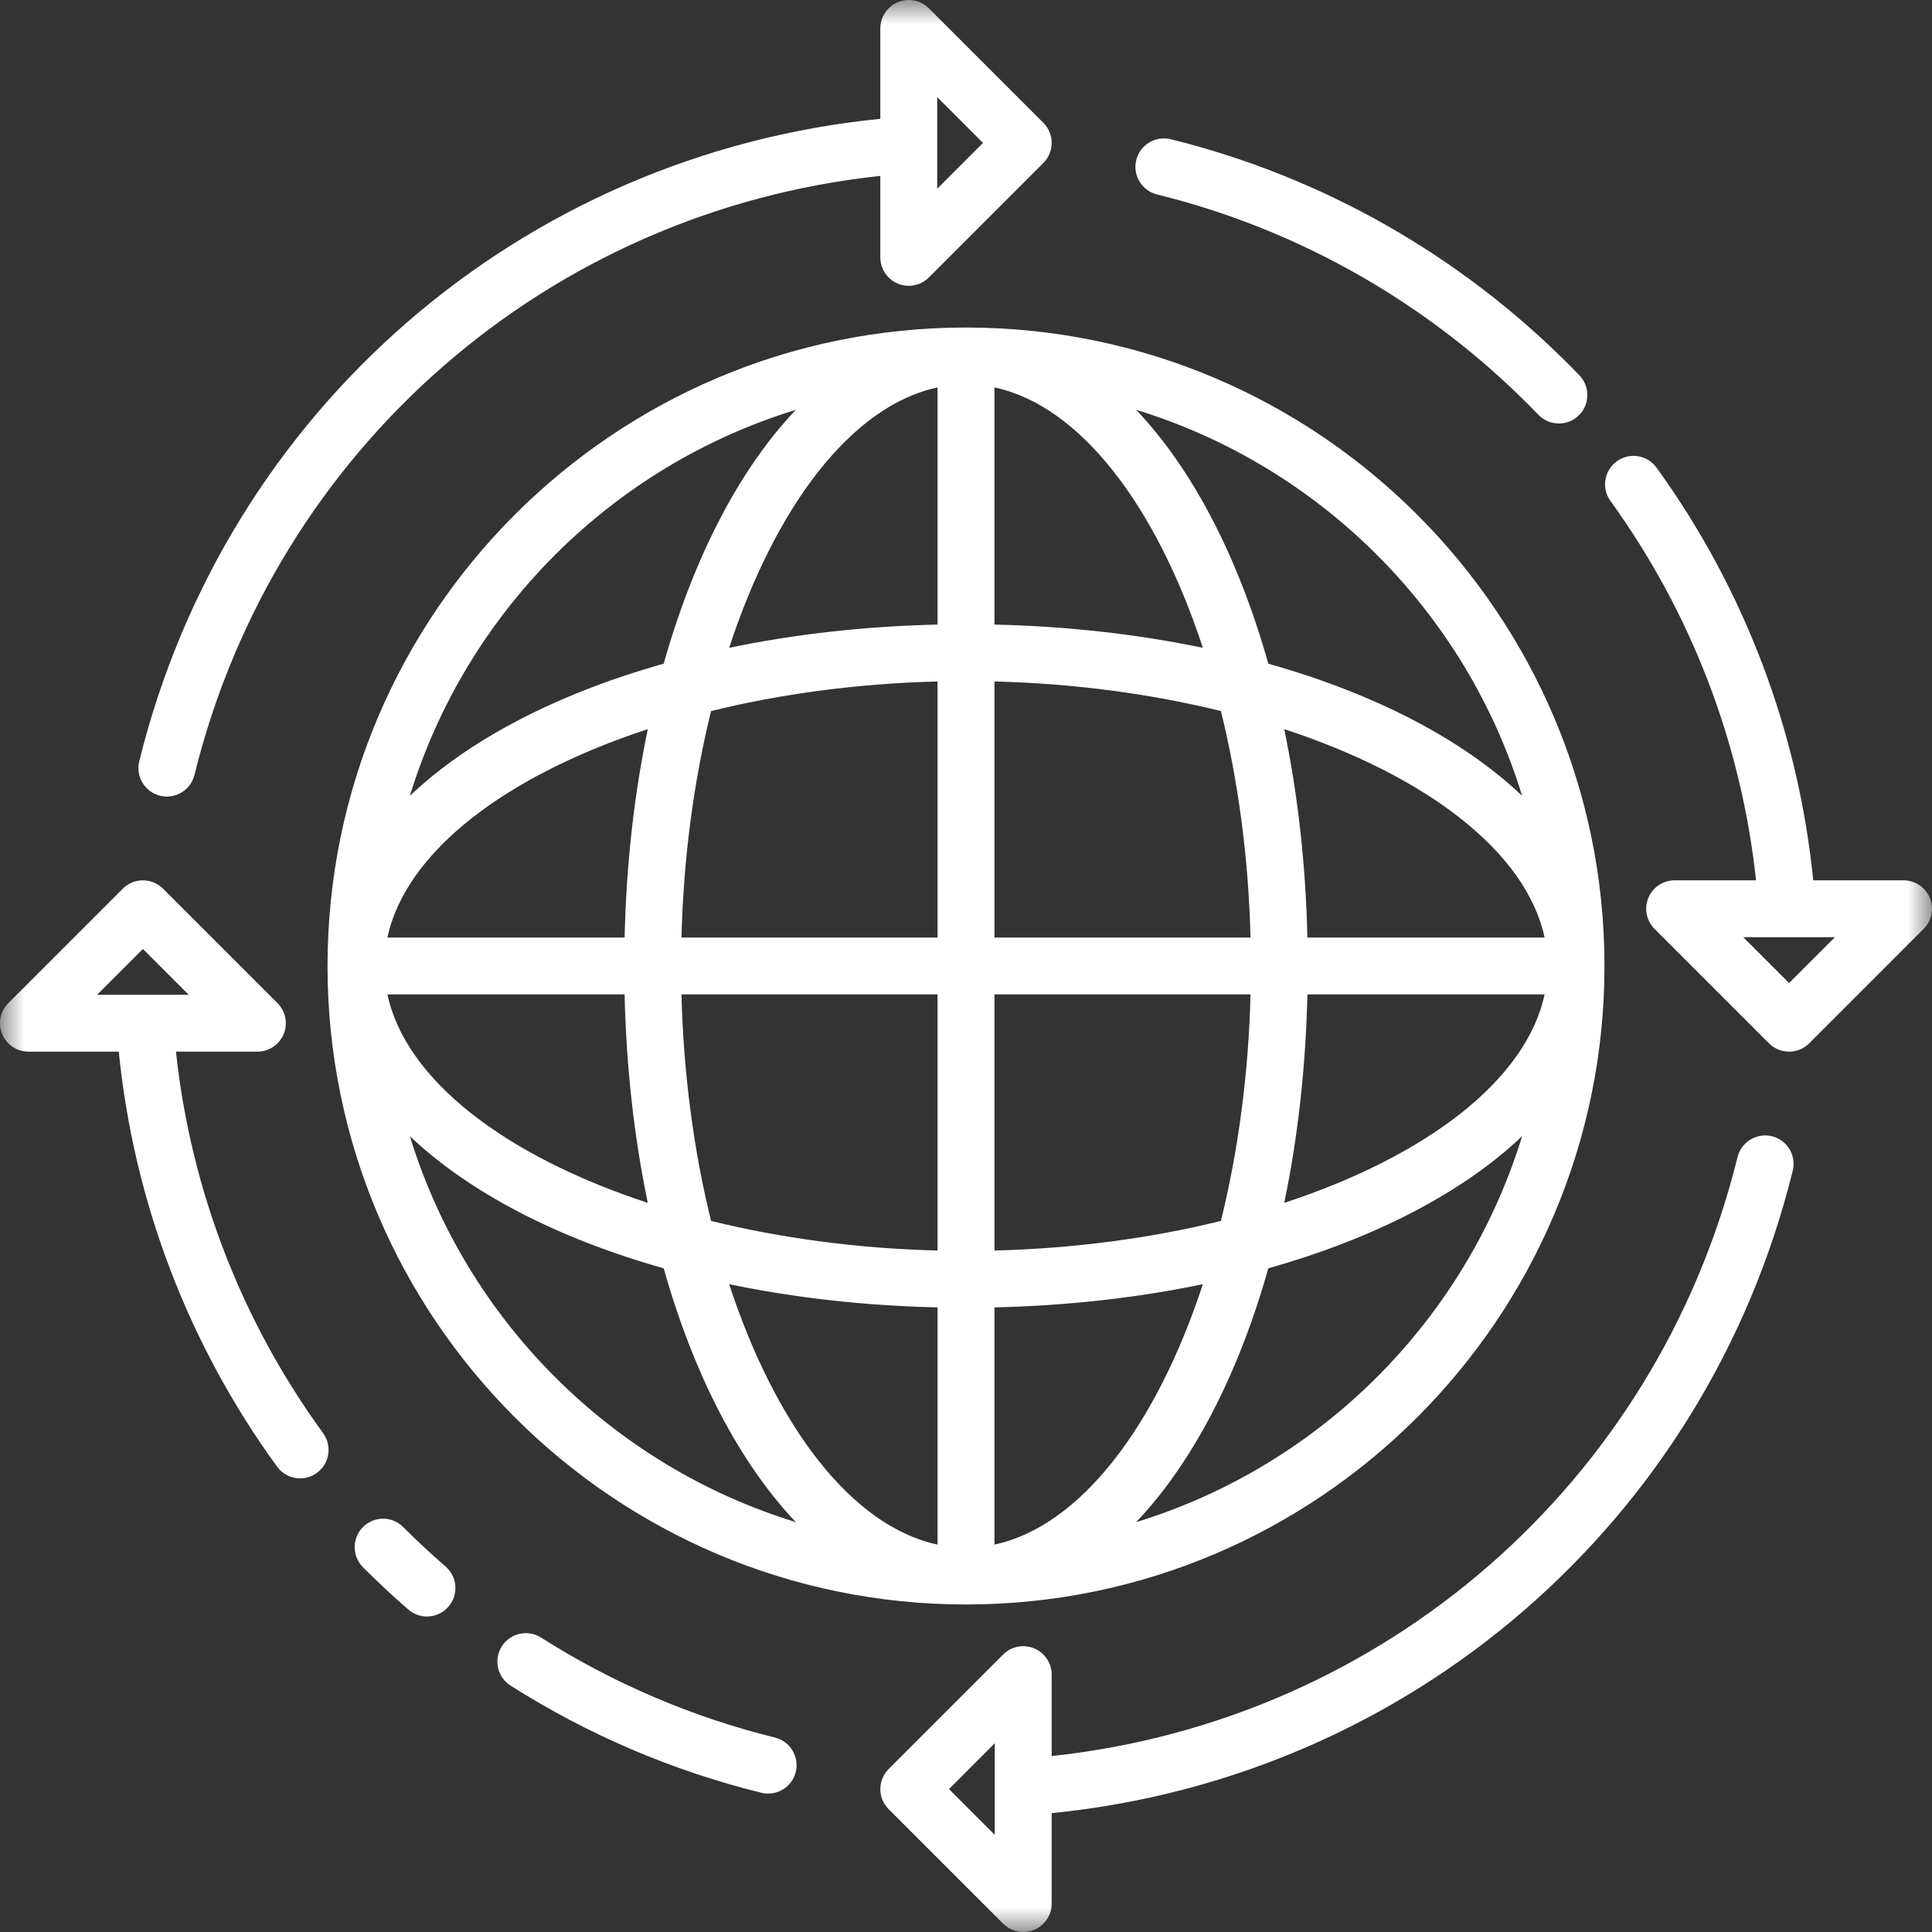 <?xml version="1.0" encoding="UTF-8"?> <svg xmlns="http://www.w3.org/2000/svg" width="40" height="40" viewBox="0 0 40 40" fill="none"><rect x="0" y="0" width="40" height="40" fill="#333333" stroke="none"/><mask id="mask0" maskUnits="userSpaceOnUse" x="0" y="0" width="40" height="40"><path fill-rule="evenodd" clip-rule="evenodd" d="M0 0H40V40H0V0Z" fill="white"></path></mask><g mask="url(#mask0)"><path fill-rule="evenodd" clip-rule="evenodd" d="M16.475 36.687C16.409 36.955 16.168 37.134 15.904 37.134C15.857 37.134 15.81 37.129 15.762 37.117C13.922 36.663 12.176 35.917 10.571 34.899C10.296 34.725 10.215 34.361 10.389 34.086C10.563 33.812 10.927 33.73 11.201 33.904C12.699 34.854 14.329 35.55 16.044 35.974C16.36 36.052 16.553 36.371 16.475 36.687ZM9.226 32.434C9.472 32.648 9.498 33.02 9.284 33.265C9.168 33.399 9.005 33.468 8.84 33.468C8.703 33.468 8.566 33.421 8.454 33.324C8.131 33.044 7.816 32.749 7.515 32.448C7.285 32.217 7.286 31.844 7.516 31.615C7.746 31.385 8.119 31.385 8.348 31.616C8.629 31.898 8.925 32.173 9.226 32.434ZM2.959 19.647L3.907 20.596H2.01L2.959 19.647ZM3.643 21.773H5.329C5.567 21.773 5.782 21.63 5.873 21.41C5.964 21.19 5.913 20.936 5.745 20.768L3.375 18.399C3.145 18.169 2.772 18.169 2.542 18.399L0.173 20.768C0.004 20.936 -0.046 21.19 0.045 21.41C0.136 21.63 0.351 21.773 0.589 21.773H2.459C2.77 24.876 3.897 27.836 5.737 30.366C5.853 30.524 6.032 30.608 6.214 30.608C6.334 30.608 6.456 30.571 6.56 30.495C6.823 30.303 6.881 29.936 6.69 29.672C4.995 27.345 3.949 24.626 3.643 21.773ZM37.041 20.352L36.093 19.404H37.99L37.041 20.352ZM39.955 18.59C39.864 18.37 39.649 18.226 39.411 18.226H37.541C37.232 15.143 36.117 12.2 34.297 9.682C34.107 9.419 33.739 9.359 33.475 9.55C33.212 9.741 33.152 10.109 33.343 10.372C35.018 12.689 36.053 15.393 36.357 18.226H34.672C34.433 18.226 34.218 18.37 34.127 18.59C34.036 18.81 34.087 19.063 34.255 19.231L36.625 21.601C36.74 21.716 36.891 21.773 37.041 21.773C37.192 21.773 37.343 21.716 37.458 21.601L39.827 19.231C39.996 19.063 40.046 18.81 39.955 18.59ZM23.525 3.313C23.603 2.997 23.922 2.806 24.238 2.882C27.379 3.658 30.25 5.291 32.538 7.605L32.7 7.771C32.925 8.005 32.918 8.378 32.684 8.604C32.57 8.713 32.423 8.768 32.276 8.768C32.121 8.768 31.967 8.708 31.852 8.588L31.7 8.433C29.564 6.273 26.887 4.749 23.956 4.026C23.64 3.948 23.447 3.629 23.525 3.313ZM20.596 37.99L19.648 37.041L20.596 36.092V37.99ZM36.687 23.525C36.372 23.448 36.052 23.64 35.974 23.955C34.307 30.71 28.644 35.624 21.774 36.357V34.671C21.774 34.433 21.63 34.218 21.41 34.127C21.19 34.037 20.937 34.086 20.769 34.255L18.399 36.625C18.169 36.855 18.169 37.227 18.399 37.457L20.769 39.827C20.881 39.94 21.032 40 21.185 40C21.261 40 21.338 39.985 21.41 39.955C21.63 39.864 21.774 39.649 21.774 39.411V37.539C29.193 36.801 35.321 31.518 37.117 24.237C37.195 23.922 37.002 23.602 36.687 23.525ZM19.404 2.01L20.352 2.959L19.404 3.907V2.01ZM3.313 16.475C3.361 16.486 3.408 16.492 3.455 16.492C3.719 16.492 3.96 16.312 4.026 16.044C5.693 9.289 11.356 4.375 18.226 3.642V5.329C18.226 5.567 18.37 5.781 18.59 5.873C18.662 5.903 18.739 5.917 18.815 5.917C18.968 5.917 19.119 5.857 19.231 5.745L21.601 3.375C21.831 3.145 21.831 2.772 21.601 2.542L19.231 0.172C19.063 0.004 18.81 -0.046 18.59 0.044C18.37 0.136 18.226 0.35 18.226 0.589V2.46C10.807 3.199 4.679 8.482 2.883 15.762C2.805 16.078 2.998 16.397 3.313 16.475ZM23.523 31.514C24.687 30.29 25.636 28.47 26.259 26.259C28.471 25.635 30.291 24.686 31.514 23.523C30.346 27.334 27.334 30.346 23.523 31.514ZM8.486 23.523C9.71 24.686 11.529 25.635 13.741 26.259C14.365 28.47 15.313 30.29 16.477 31.514C12.666 30.346 9.654 27.334 8.486 23.523ZM16.477 8.485C15.313 9.709 14.365 11.529 13.741 13.741C11.529 14.364 9.71 15.313 8.486 16.477C9.654 12.665 12.666 9.654 16.477 8.485ZM27.068 20.588H31.979C31.599 22.367 29.526 23.94 26.589 24.904C26.867 23.565 27.034 22.114 27.068 20.588ZM20.589 25.891V20.588H25.891C25.849 22.254 25.632 23.842 25.278 25.278C23.843 25.632 22.254 25.849 20.589 25.891ZM20.589 31.979V27.068C22.115 27.034 23.565 26.866 24.904 26.588C23.94 29.526 22.367 31.599 20.589 31.979ZM19.411 27.068V31.979C17.633 31.599 16.06 29.526 15.096 26.588C16.435 26.866 17.885 27.034 19.411 27.068ZM14.109 20.588H19.411V25.891C17.746 25.849 16.157 25.632 14.722 25.278C14.368 23.842 14.151 22.254 14.109 20.588ZM12.932 20.588C12.966 22.114 13.133 23.565 13.412 24.904C10.474 23.94 8.401 22.367 8.021 20.588H12.932ZM12.932 19.411H8.021C8.401 17.632 10.474 16.059 13.412 15.096C13.133 16.435 12.966 17.885 12.932 19.411ZM19.411 14.109V19.411H14.109C14.151 17.745 14.368 16.157 14.722 14.722C16.157 14.368 17.746 14.151 19.411 14.109ZM19.411 8.021V12.931C17.885 12.966 16.435 13.133 15.096 13.412C16.06 10.474 17.633 8.4 19.411 8.021ZM20.589 12.931V8.021C22.367 8.4 23.94 10.474 24.904 13.412C23.565 13.133 22.115 12.966 20.589 12.931ZM25.891 19.411H20.589V14.109C22.254 14.151 23.843 14.368 25.278 14.722C25.632 16.157 25.849 17.745 25.891 19.411ZM27.068 19.411C27.034 17.885 26.867 16.435 26.589 15.096C29.526 16.059 31.599 17.632 31.979 19.411H27.068ZM31.514 16.477C30.291 15.313 28.471 14.364 26.259 13.741C25.636 11.529 24.687 9.709 23.523 8.485C27.334 9.654 30.346 12.665 31.514 16.477ZM20 6.781C12.711 6.781 6.781 12.711 6.781 20C6.781 27.289 12.711 33.219 20 33.219C27.289 33.219 33.219 27.289 33.219 20C33.219 12.711 27.289 6.781 20 6.781Z" fill="white"></path></g></svg> 
